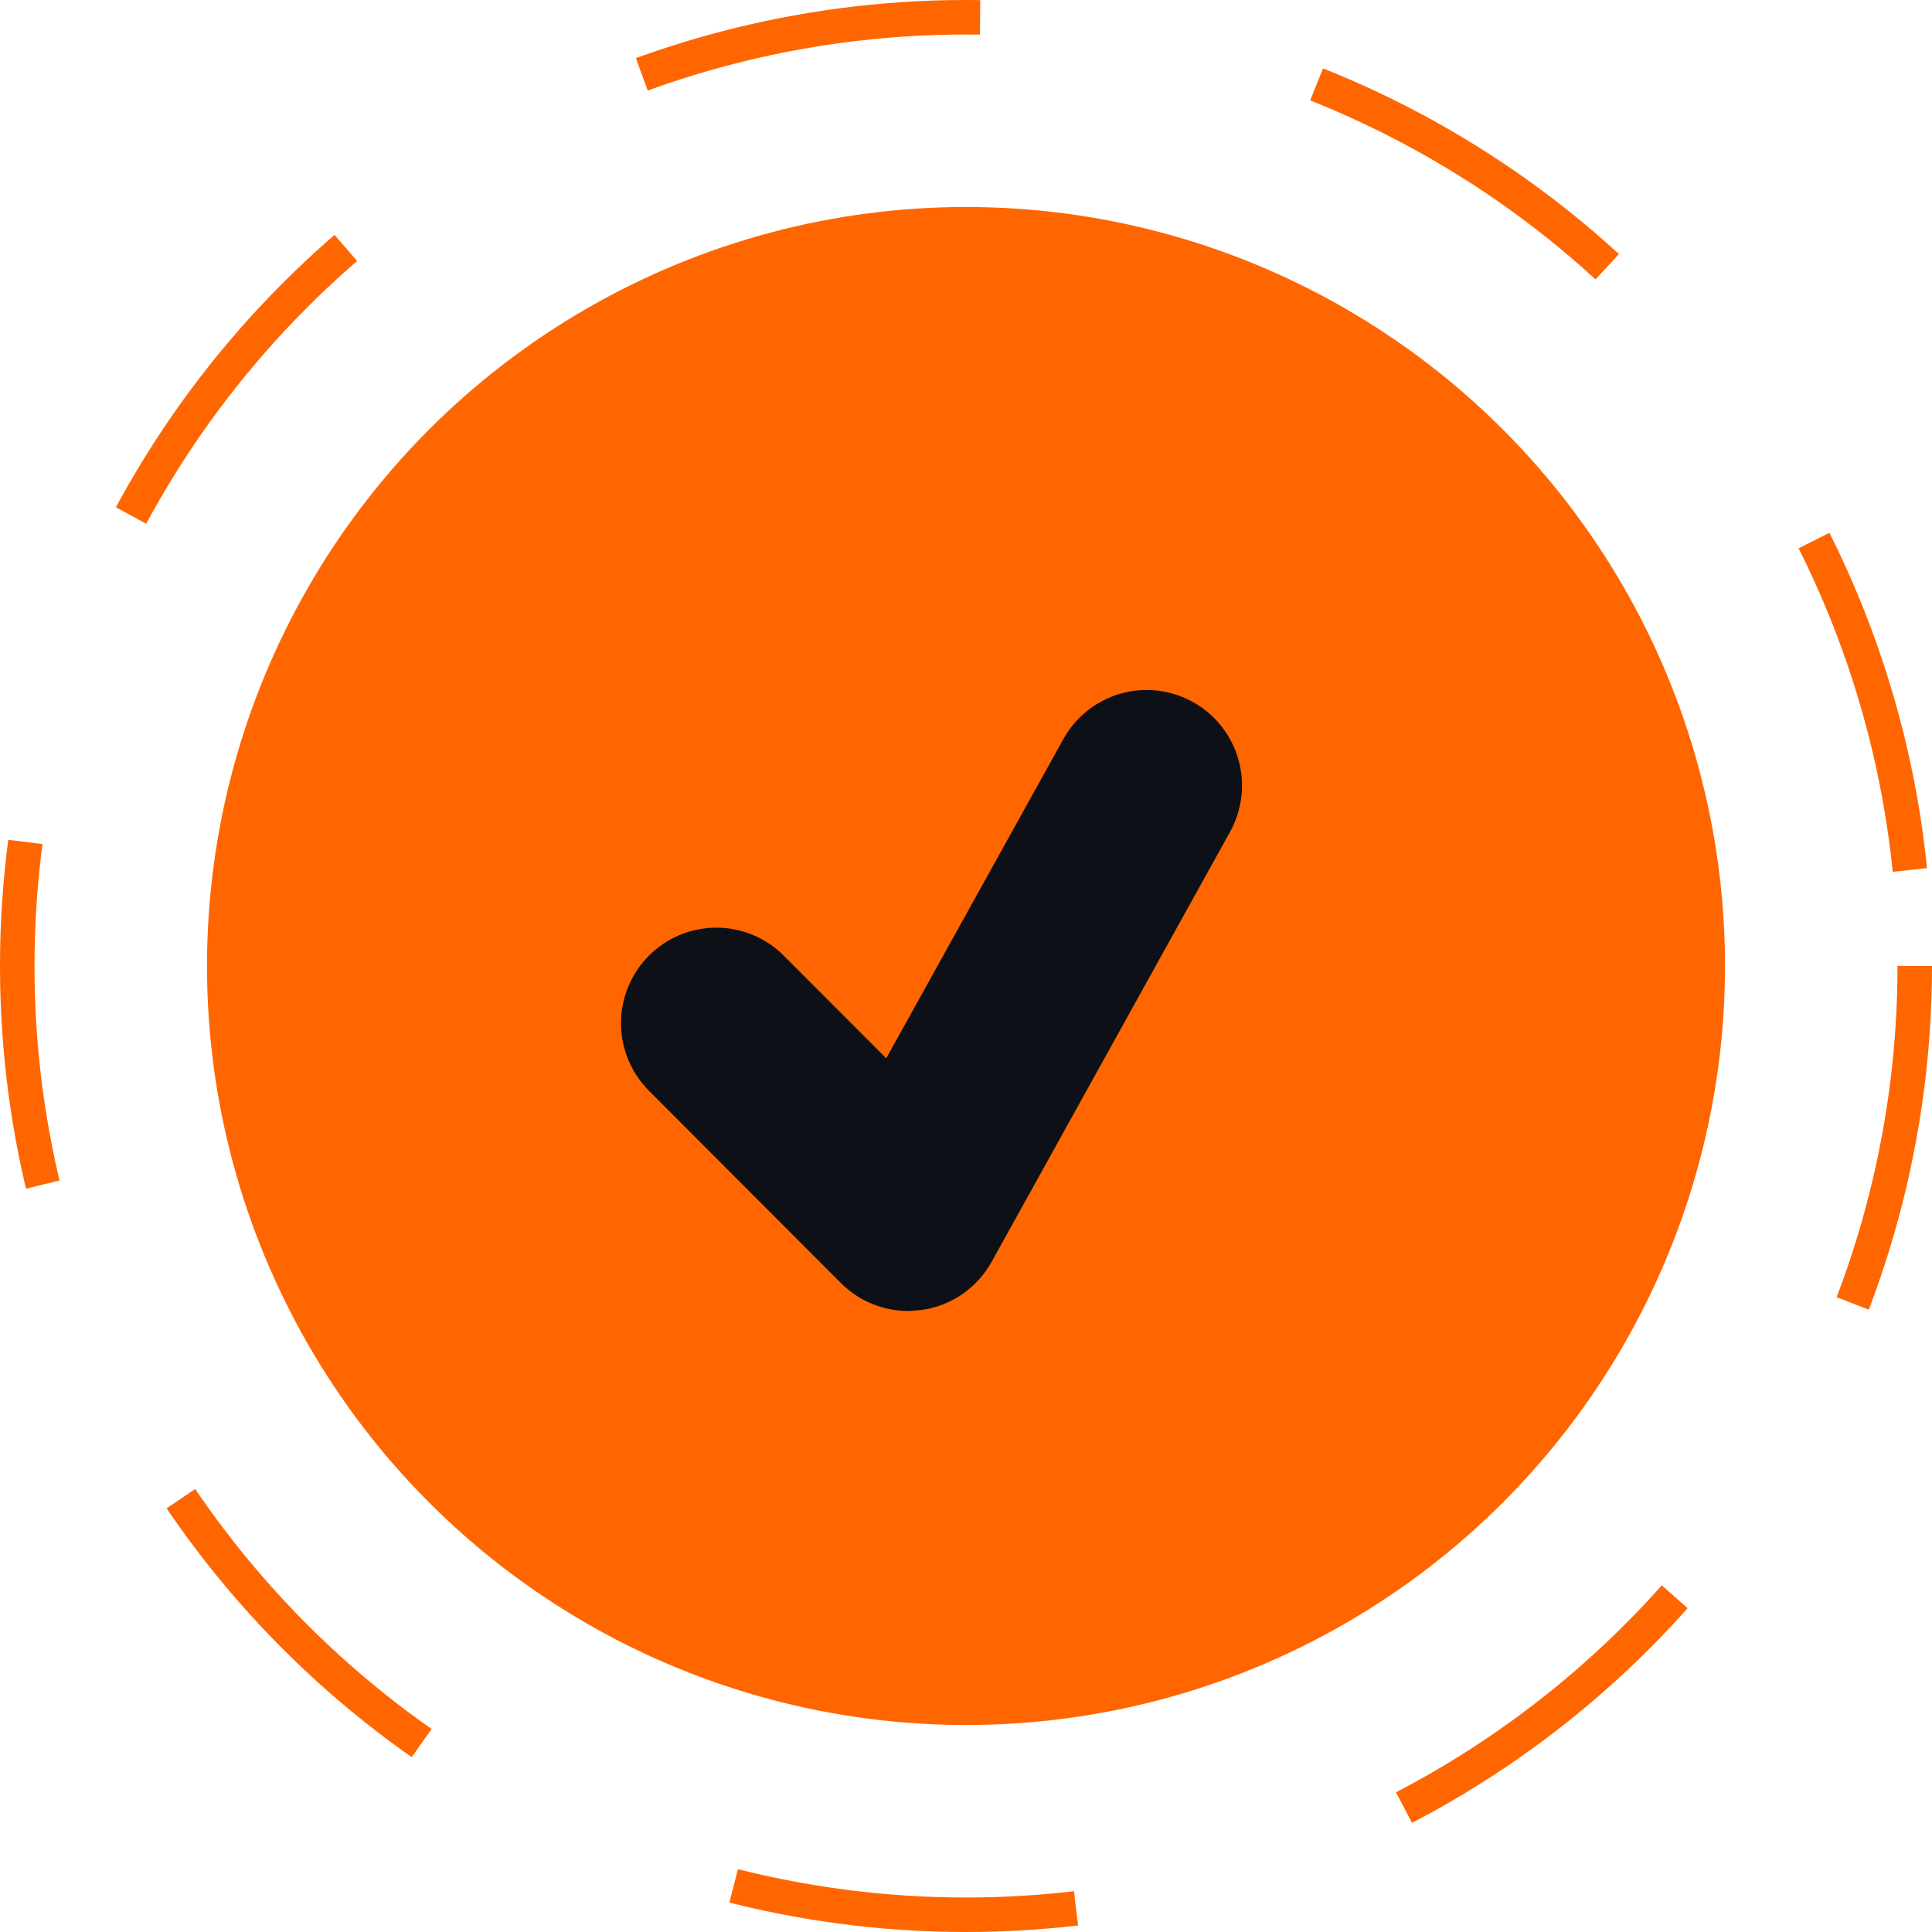 <svg width="28" height="28" viewBox="0 0 28 28" fill="none" xmlns="http://www.w3.org/2000/svg">
<circle cx="14" cy="14" r="11" fill="#FF6600"/>
<circle cx="14" cy="14" r="13.75" stroke="#FF6600" stroke-width="0.5" stroke-dasharray="5 5"/>
<path d="M17.29 10.175C17.131 10.086 16.956 10.03 16.776 10.009C16.596 9.988 16.413 10.003 16.238 10.053C16.064 10.103 15.901 10.187 15.759 10.3C15.617 10.413 15.498 10.553 15.41 10.713L12.844 15.338L11.376 13.867C11.249 13.735 11.096 13.629 10.928 13.557C10.759 13.484 10.578 13.446 10.394 13.444C10.21 13.443 10.028 13.478 9.859 13.547C9.689 13.617 9.535 13.72 9.405 13.85C9.275 13.98 9.172 14.134 9.103 14.305C9.033 14.475 8.998 14.657 9 14.841C9.002 15.025 9.04 15.206 9.112 15.375C9.185 15.544 9.29 15.697 9.422 15.825L12.186 18.594C12.447 18.856 12.8 19 13.163 19L13.354 18.986C13.566 18.956 13.768 18.878 13.945 18.757C14.121 18.636 14.267 18.475 14.371 18.288L17.826 12.057C17.914 11.899 17.97 11.724 17.991 11.543C18.012 11.363 17.997 11.18 17.947 11.005C17.897 10.83 17.814 10.667 17.701 10.524C17.588 10.382 17.448 10.263 17.29 10.175Z" fill="#0D1117"/>
</svg>
